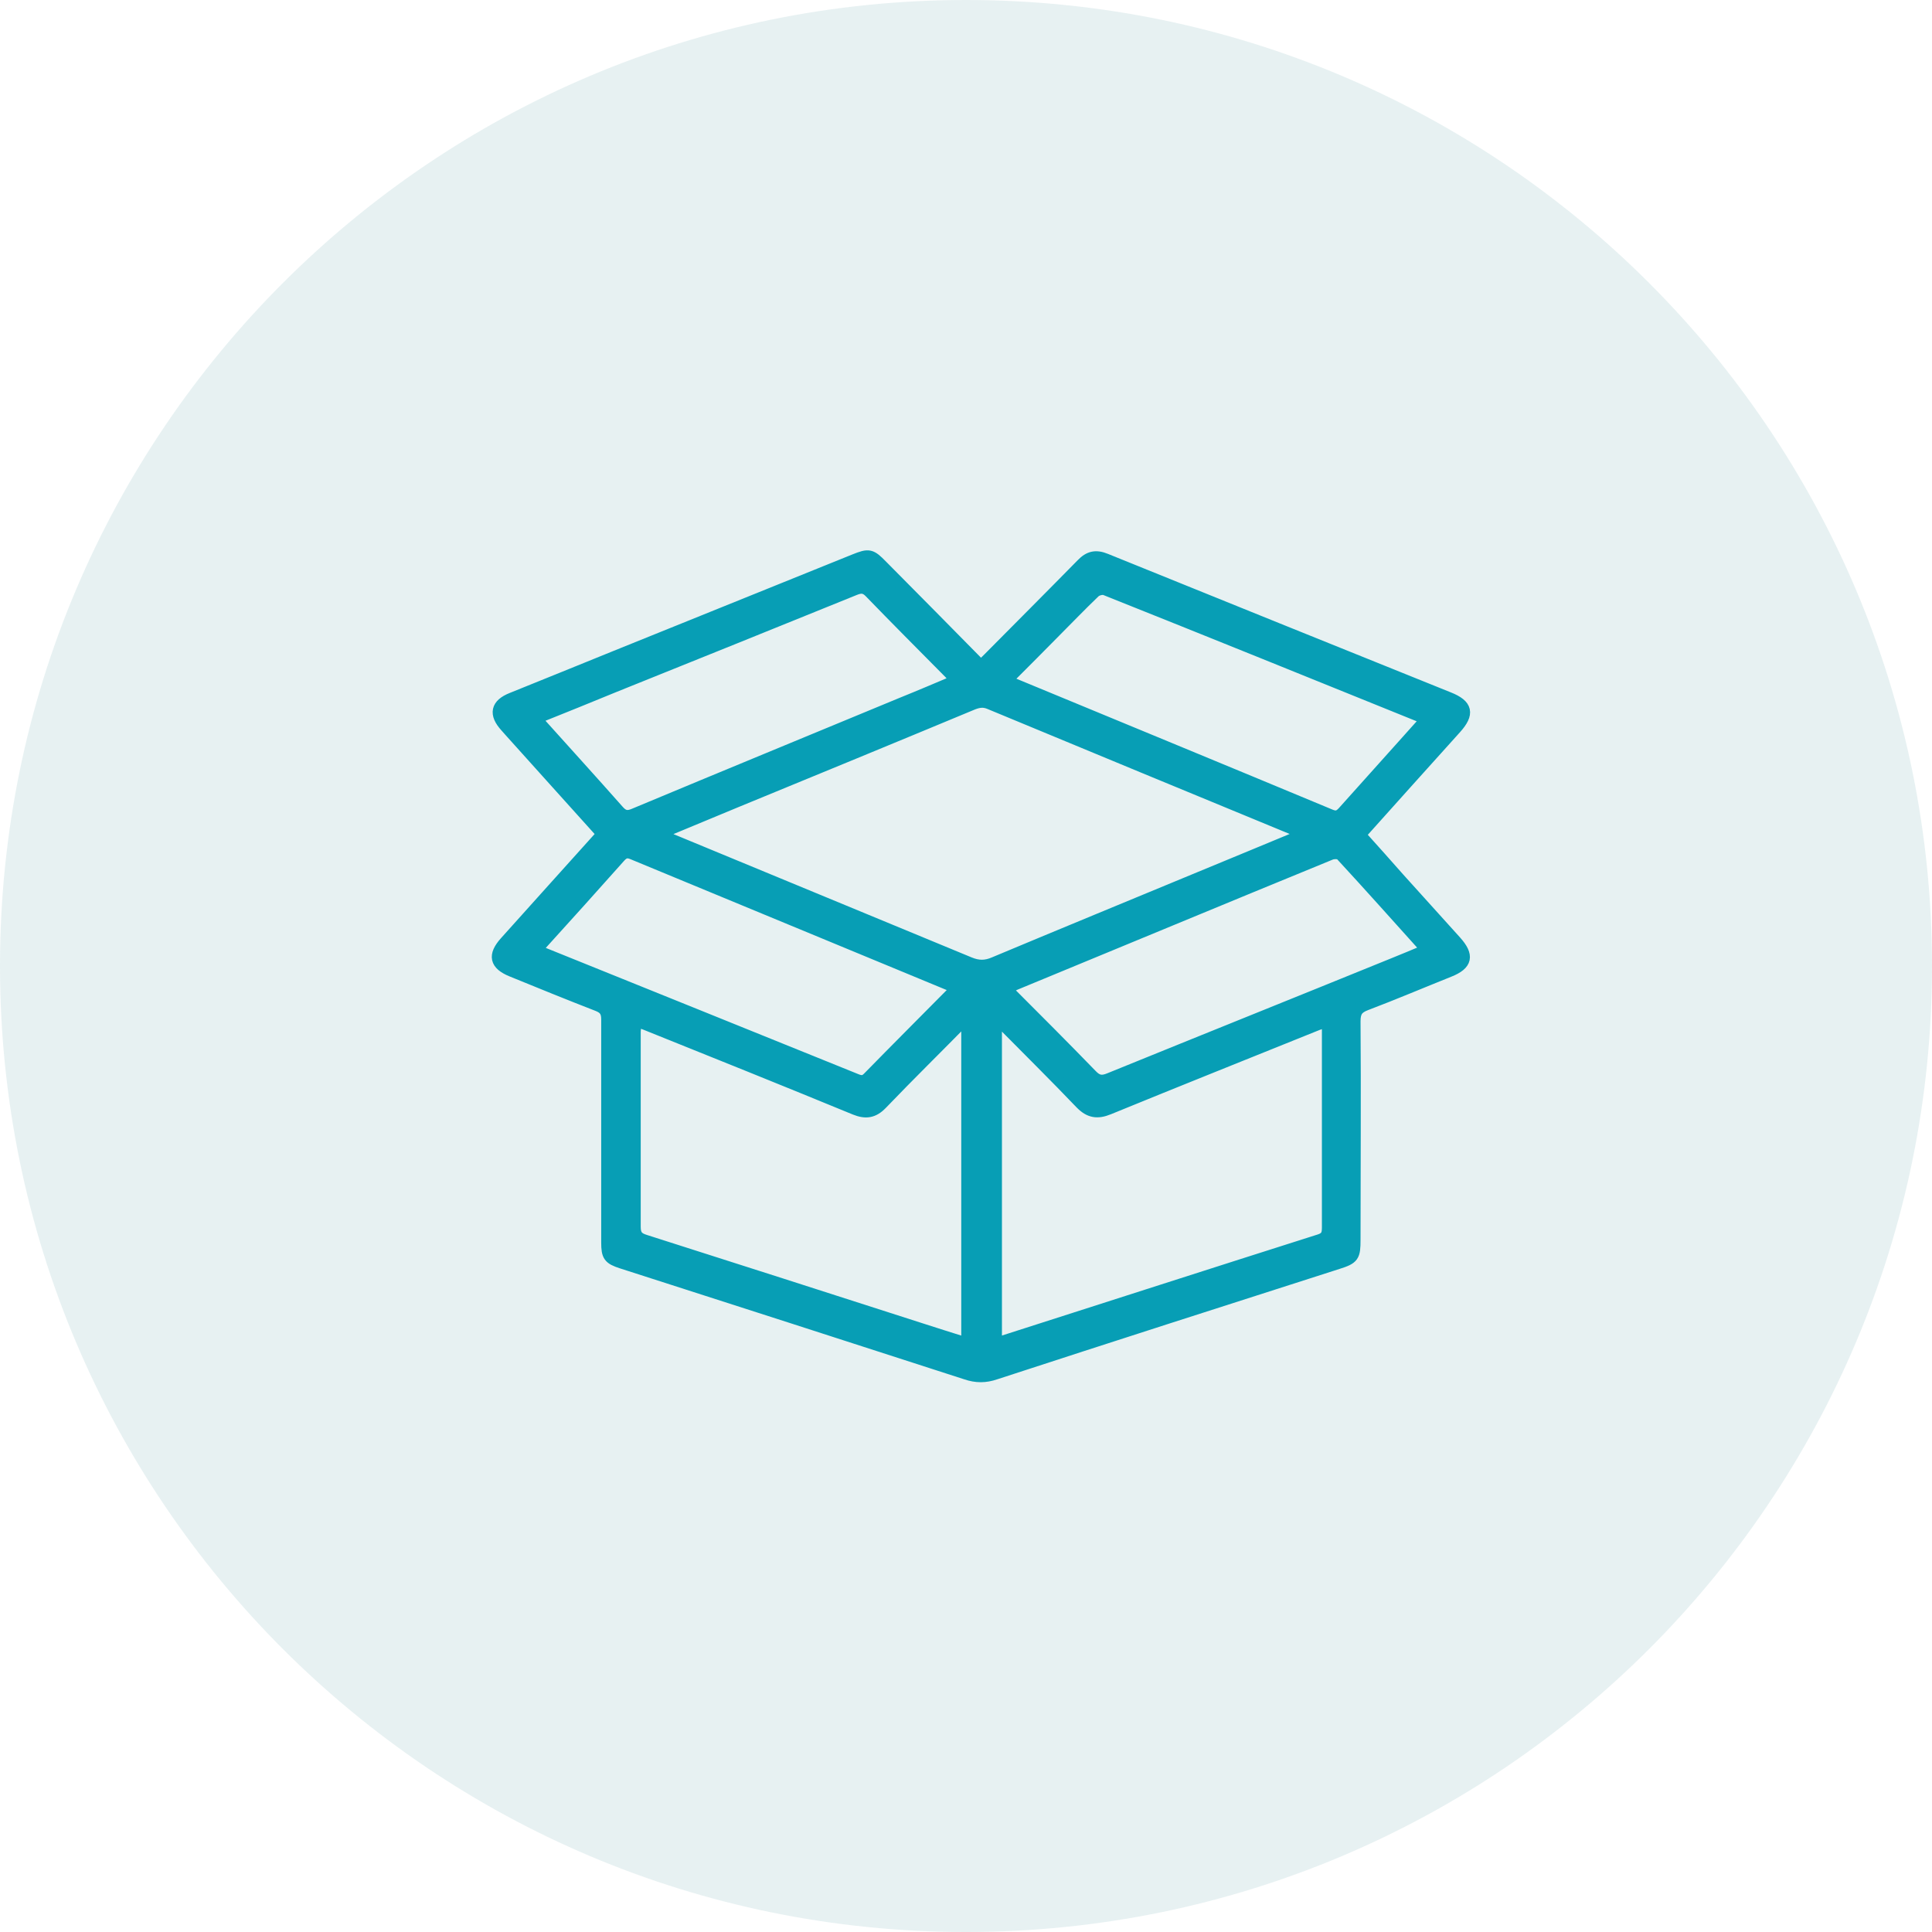<svg xmlns="http://www.w3.org/2000/svg" width="66" height="66" fill="none"><g clip-path="url(#a)"><path fill="#116F7D" d="M33 66c18.225 0 33-14.775 33-33S51.225 0 33 0 0 14.775 0 33s14.775 33 33 33Z" opacity=".1"/><path fill="#079EB5" fill-rule="evenodd" d="M20.588 28.498c-1.06-1.18-2.11-2.34-3.15-3.5-.05-.06-.11-.12-.16-.18-.39-.43-.32-.75.21-.96 1.18-.48 2.36-.95 3.53-1.43 2.72-1.1 5.45-2.2 8.17-3.3.5-.2.56-.19.95.21 1.12 1.13 2.23 2.25 3.37 3.41.1-.09.19-.18.27-.26 1.06-1.07 2.12-2.13 3.18-3.21.25-.26.48-.31.82-.17 3.9 1.58 7.81 3.16 11.71 4.73.63.25.69.54.24 1.04-1.08 1.2-2.17 2.41-3.27 3.64.45.5.89.99 1.32 1.48l1.95 2.16c.44.49.38.78-.22 1.02-.95.38-1.89.78-2.84 1.14-.29.11-.39.24-.39.57.02 2.49 0 4.97 0 7.46 0 .57-.04.64-.58.81-3.9 1.25-7.8 2.5-11.69 3.77-.35.12-.66.12-1.01 0-3.92-1.27-7.84-2.53-11.76-3.79-.43-.14-.5-.23-.5-.69v-7.63c0-.26-.09-.38-.32-.47-.98-.38-1.96-.78-2.94-1.18-.56-.23-.62-.53-.22-.98 1.09-1.21 2.18-2.43 3.3-3.67l.03-.02Zm23.98.01c-.09-.05-.15-.08-.21-.11-3.51-1.45-7.03-2.9-10.54-4.36-.21-.09-.37-.07-.58.01-2.69 1.12-5.39 2.23-8.09 3.34-.87.36-1.74.72-2.65 1.1.12.05.19.09.26.12 3.45 1.43 6.9 2.85 10.35 4.28.31.13.56.13.86 0 2.34-.98 4.7-1.95 7.04-2.92 1.17-.48 2.34-.97 3.55-1.47l.01.01Zm.78 6.37c-.13.05-.23.08-.34.12-2.38.96-4.76 1.91-7.13 2.88-.39.16-.66.12-.96-.19-.87-.91-1.76-1.79-2.64-2.68-.07-.07-.16-.14-.25-.23v11.11c.11-.03.2-.05.28-.08 3.59-1.15 7.19-2.31 10.78-3.45.24-.08.27-.21.27-.43v-6.74c0-.1 0-.2-.02-.33l.01.02Zm-12.31-.13c-1.01 1.03-1.98 1.98-2.92 2.96-.28.29-.54.33-.91.18-2.38-.98-4.77-1.94-7.16-2.9-.1-.04-.2-.07-.34-.12 0 .15-.01.26-.02.37v6.67c0 .28.09.39.35.47 3.11.99 6.22 1.99 9.33 2.99.55.18 1.1.35 1.67.53v-11.15Zm-14.73-10.19c.96 1.07 1.89 2.09 2.8 3.12.18.21.32.24.57.13 3.04-1.27 6.08-2.52 9.12-3.78.62-.25 1.23-.51 1.87-.78-.1-.11-.16-.19-.23-.26-.91-.92-1.82-1.83-2.71-2.75-.17-.18-.31-.19-.53-.1-2.73 1.11-5.47 2.21-8.2 3.31-.88.36-1.76.72-2.69 1.09v.02Zm14.36 9.2-.2-.1c-3.62-1.5-7.23-2.99-10.85-4.49-.21-.09-.32-.04-.46.12-.89 1-1.78 1.99-2.68 2.98-.05.05-.09.12-.14.18.05.03.08.06.11.07 3.61 1.46 7.22 2.91 10.82 4.37.18.07.28.05.41-.09.94-.96 1.89-1.91 2.84-2.87.05-.05.08-.1.14-.17h.01Zm16.08-1.31c-1-1.11-1.96-2.19-2.94-3.25-.06-.06-.25-.06-.35-.02-3.59 1.47-7.17 2.96-10.76 4.44-.1.04-.19.09-.33.16 1 1 1.97 1.97 2.92 2.95.2.21.36.23.62.12 3.22-1.31 6.46-2.61 9.68-3.92.38-.15.75-.31 1.16-.48Zm-14.37-9.21c.09.05.11.07.14.08 3.65 1.51 7.29 3.01 10.94 4.53.2.08.3.03.43-.11.72-.81 1.45-1.61 2.17-2.42.22-.24.43-.49.67-.74-.07-.04-.11-.07-.15-.08-3.61-1.46-7.21-2.92-10.82-4.36-.1-.04-.29.01-.37.09-.46.44-.9.9-1.35 1.35-.54.55-1.09 1.1-1.66 1.67v-.01Z" clip-rule="evenodd"/><path fill="#079EB5" stroke="#079EB5" stroke-width=".4" d="M20.588 28.498c-1.06-1.18-2.11-2.34-3.15-3.5-.05-.06-.11-.12-.16-.18-.39-.43-.32-.75.21-.96 1.18-.48 2.36-.95 3.53-1.43 2.72-1.1 5.45-2.2 8.17-3.3.5-.2.56-.19.95.21 1.12 1.13 2.23 2.25 3.37 3.41.1-.09.19-.18.27-.26 1.06-1.07 2.12-2.13 3.18-3.21.25-.26.48-.31.82-.17 3.9 1.58 7.81 3.16 11.71 4.73.63.25.69.54.24 1.04-1.08 1.2-2.17 2.41-3.27 3.64.45.5.89.99 1.32 1.48l1.95 2.16c.44.49.38.78-.22 1.02-.95.38-1.89.78-2.84 1.14-.29.11-.39.24-.39.57.02 2.49 0 4.97 0 7.46 0 .57-.04.64-.58.81-3.9 1.25-7.8 2.5-11.69 3.77-.35.12-.66.12-1.01 0-3.92-1.27-7.84-2.53-11.76-3.79-.43-.14-.5-.23-.5-.69v-7.63c0-.26-.09-.38-.32-.47-.98-.38-1.96-.78-2.94-1.18-.56-.23-.62-.53-.22-.98 1.09-1.21 2.18-2.43 3.3-3.67l.03-.02Zm23.98.01c-.09-.05-.15-.08-.21-.11-3.51-1.45-7.03-2.9-10.54-4.36-.21-.09-.37-.07-.58.01-2.69 1.12-5.39 2.23-8.09 3.34-.87.36-1.74.72-2.65 1.1.12.05.19.09.26.12 3.45 1.43 6.9 2.85 10.35 4.28.31.13.56.13.86 0 2.34-.98 4.7-1.95 7.04-2.92 1.17-.48 2.34-.97 3.55-1.47l.01.01Zm.78 6.37c-.13.05-.23.08-.34.12-2.38.96-4.76 1.91-7.13 2.88-.39.16-.66.12-.96-.19-.87-.91-1.76-1.79-2.64-2.68-.07-.07-.16-.14-.25-.23v11.11c.11-.03.2-.05.28-.08 3.59-1.15 7.19-2.31 10.78-3.45.24-.08.27-.21.27-.43v-6.74c0-.1 0-.2-.02-.33l.01.02Zm-12.31-.13c-1.01 1.03-1.98 1.98-2.92 2.96-.28.29-.54.33-.91.18-2.38-.98-4.77-1.94-7.16-2.9-.1-.04-.2-.07-.34-.12 0 .15-.01.26-.02.37v6.67c0 .28.09.39.35.47 3.11.99 6.22 1.99 9.33 2.99.55.18 1.1.35 1.67.53v-11.15Zm-14.73-10.19c.96 1.07 1.89 2.09 2.8 3.12.18.21.32.24.57.13 3.04-1.27 6.08-2.52 9.12-3.78.62-.25 1.23-.51 1.87-.78-.1-.11-.16-.19-.23-.26-.91-.92-1.82-1.83-2.71-2.75-.17-.18-.31-.19-.53-.1-2.73 1.11-5.47 2.21-8.2 3.31-.88.36-1.76.72-2.69 1.09v.02Zm14.36 9.2-.2-.1c-3.62-1.5-7.23-2.99-10.85-4.49-.21-.09-.32-.04-.46.12-.89 1-1.78 1.99-2.68 2.98-.05.05-.09.12-.14.18.05.03.08.06.11.07 3.61 1.46 7.22 2.91 10.82 4.37.18.07.28.05.41-.09.94-.96 1.89-1.91 2.84-2.87.05-.05.08-.1.14-.17h.01Zm16.08-1.31c-1-1.11-1.96-2.19-2.94-3.25-.06-.06-.25-.06-.35-.02-3.59 1.47-7.17 2.96-10.76 4.44-.1.04-.19.09-.33.16 1 1 1.97 1.97 2.92 2.95.2.21.36.23.62.12 3.22-1.31 6.46-2.61 9.68-3.92.38-.15.75-.31 1.16-.48Zm-14.37-9.21c.09.05.11.07.14.08 3.65 1.51 7.29 3.01 10.94 4.53.2.08.3.03.43-.11.72-.81 1.45-1.61 2.17-2.42.22-.24.43-.49.67-.74-.07-.04-.11-.07-.15-.08-3.61-1.46-7.21-2.92-10.82-4.36-.1-.04-.29.01-.37.09-.46.44-.9.9-1.35 1.35-.54.55-1.09 1.1-1.66 1.67v-.01Z"/></g><defs><clipPath id="a"><path fill="#fff" d="M0 0h66v66H0z"/></clipPath></defs></svg>